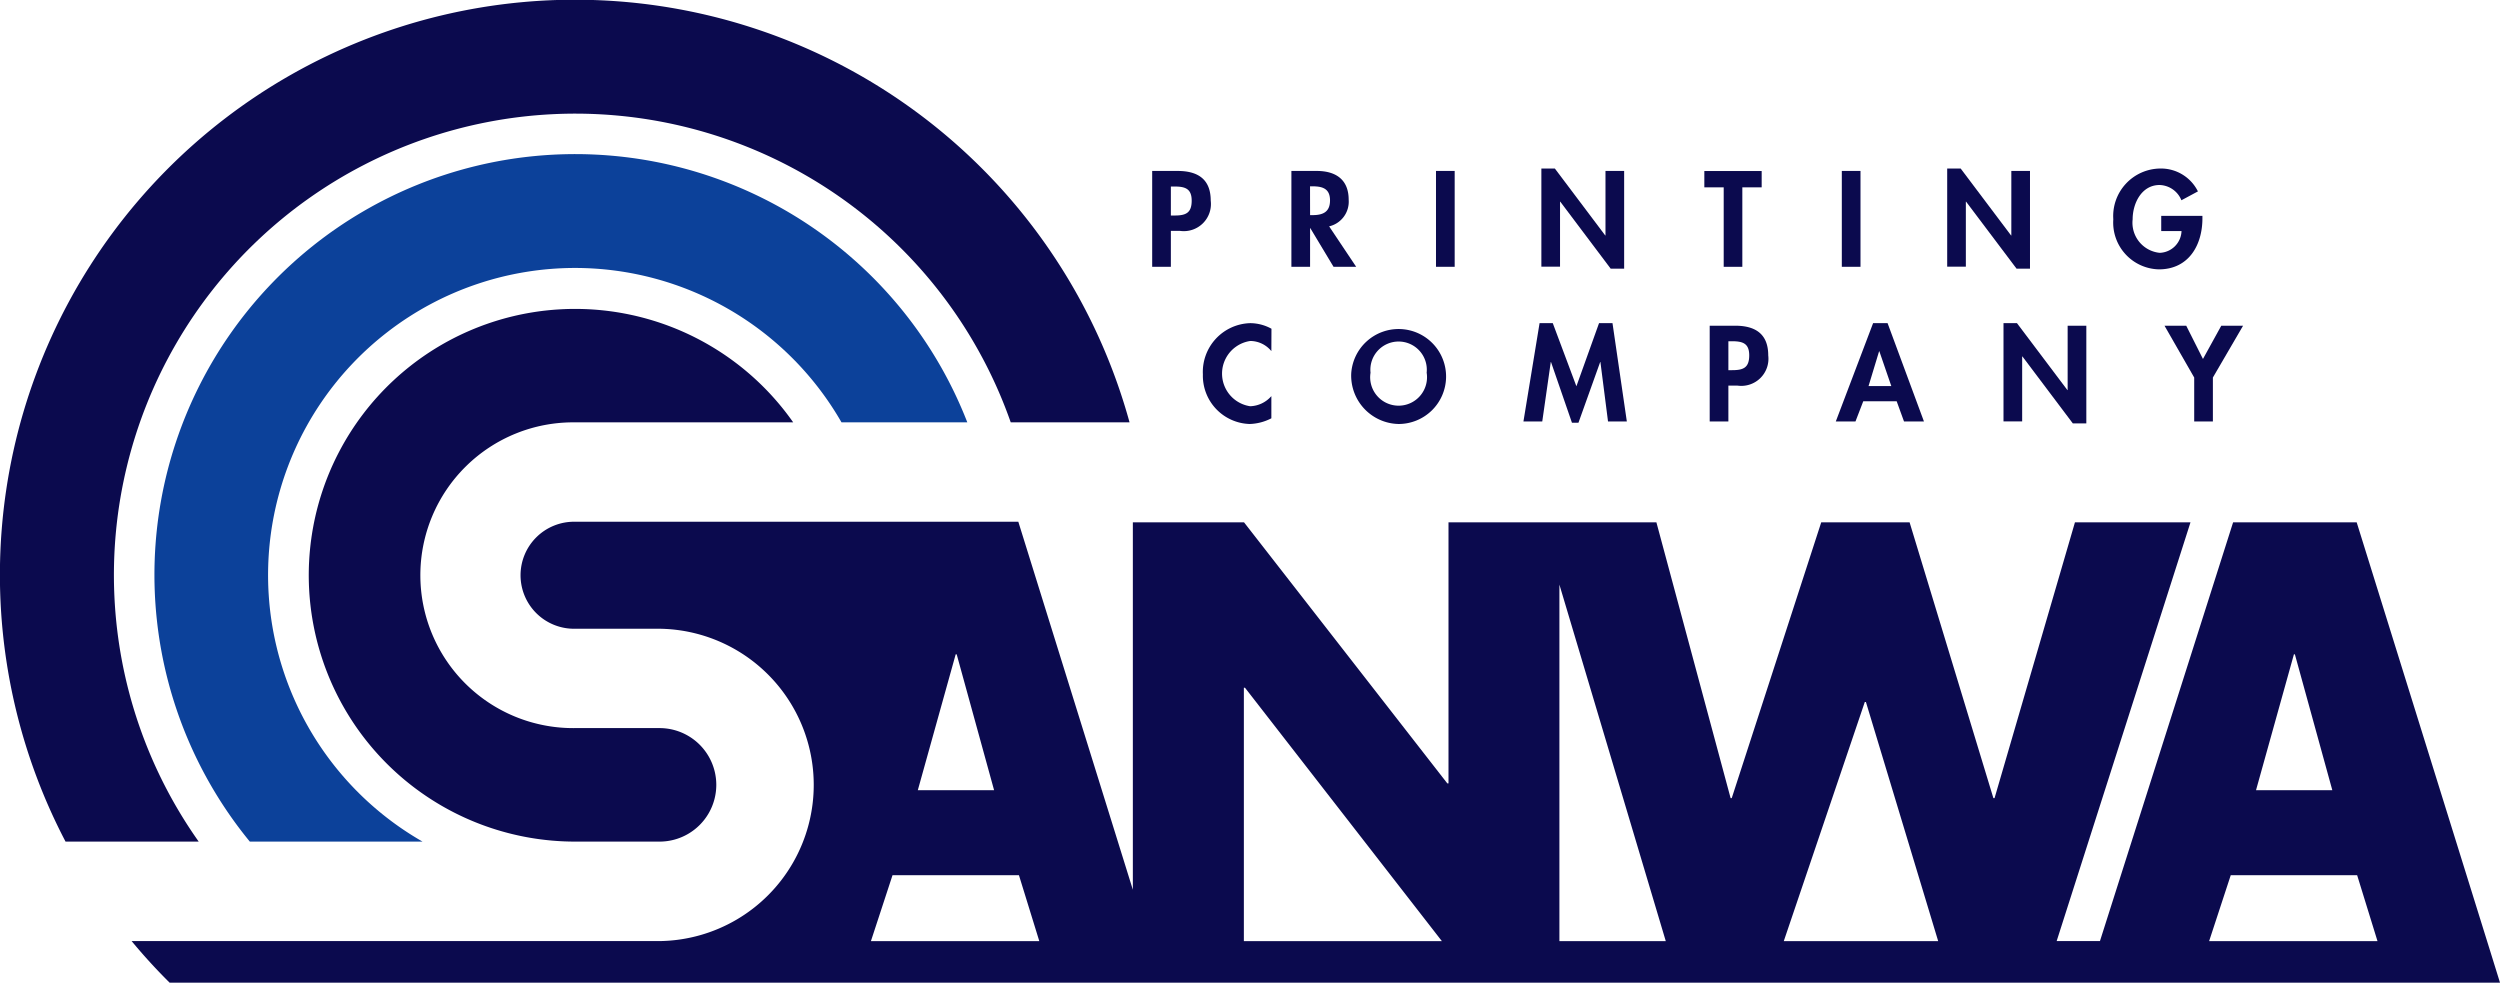 <svg xmlns="http://www.w3.org/2000/svg" width="96.2" height="37.815"><g data-name="グループ 17"><g data-name="グループ 16" fill="#0b0a4e"><path data-name="パス 29" d="M45.055 10.267h-.719V6.578h.978c.771 0 1.275.309 1.275 1.144a1.044 1.044 0 01-1.178 1.163h-.356zm0-1.974h.146c.425 0 .655-.094.655-.572s-.273-.544-.675-.544h-.126z"/><path data-name="パス 30" d="M52.186 10.267h-.871l-.894-1.488h-.009v1.488h-.719V6.578h.973c.727 0 1.231.324 1.231 1.109a.975.975 0 01-.752 1.023zm-1.774-1.989h.093c.4 0 .674-.117.674-.568s-.289-.54-.669-.54h-.1z"/><path data-name="パス 31" d="M55.976 10.267h-.719V6.578h.719z"/><path data-name="パス 32" d="M59.312 6.485h.519l1.938 2.575h.01V6.578h.718v3.76h-.518L60.04 7.761h-.01v2.5h-.718z"/><path data-name="パス 33" d="M67.045 10.267h-.717V7.209h-.745v-.628h2.206v.628h-.744z"/><path data-name="パス 34" d="M71.592 10.267h-.719V6.578h.719z"/><path data-name="パス 35" d="M74.928 6.485h.519l1.939 2.575h.01V6.578h.718v3.76h-.517l-1.941-2.577h-.01v2.5h-.718z"/><path data-name="パス 36" d="M84.749 8.306V8.4c0 1.04-.533 1.965-1.676 1.965a1.8 1.8 0 01-1.753-1.926 1.829 1.829 0 011.8-1.954 1.588 1.588 0 011.456.88l-.635.341a.937.937 0 00-.84-.587c-.695 0-1.037.71-1.037 1.32a1.164 1.164 0 001.041 1.29.869.869 0 00.84-.837h-.781v-.586z"/><path data-name="パス 37" d="M48.922 13.511a1.056 1.056 0 00-.81-.39 1.269 1.269 0 00-.006 2.511 1.126 1.126 0 00.816-.39v.854a1.929 1.929 0 01-.835.219 1.857 1.857 0 01-1.8-1.907 1.878 1.878 0 011.819-1.973 1.709 1.709 0 01.82.215z"/><path data-name="パス 38" d="M51.995 14.371a1.827 1.827 0 111.823 1.944 1.862 1.862 0 01-1.823-1.944zm.743-.029a1.094 1.094 0 102.16 0 1.086 1.086 0 10-2.16 0z"/><path data-name="パス 39" d="M61.584 13.931h-.009l-.836 2.336h-.25l-.806-2.336h-.009l-.328 2.288h-.724l.621-3.784h.508l.909 2.429.871-2.429h.518l.552 3.784h-.724z"/><path data-name="パス 40" d="M66.508 16.219h-.719v-3.686h.978c.772 0 1.275.309 1.275 1.144a1.044 1.044 0 01-1.178 1.162h-.356zm0-1.975h.147c.426 0 .655-.092.655-.571s-.274-.542-.675-.542h-.127z"/><path data-name="パス 41" d="M71.698 15.441l-.3.778h-.757l1.436-3.784h.557l1.4 3.784h-.767l-.283-.778zm.619-1.925h-.009l-.406 1.339h.875z"/><path data-name="パス 42" d="M77.095 12.435h.518l1.94 2.575h.01v-2.477h.719v3.759h-.52l-1.939-2.576h-.01v2.5h-.718z"/><path data-name="パス 43" d="M83.29 12.533h.836l.644 1.28.705-1.28h.839l-1.162 1.994v1.692h-.719v-1.692z"/></g><path data-name="パス 44" d="M25.38 28.017h-3.245a5.883 5.883 0 110-11.765h8.387a10.249 10.249 0 10-8.388 16.133h3.245a2.184 2.184 0 100-4.368z" fill="#0b0a4e"/><path data-name="パス 45" d="M22.133 10.311a11.827 11.827 0 0110.248 5.941h4.841A16.19 16.19 0 109.613 32.385h6.646a11.819 11.819 0 015.878-22.074z" fill="#0c419a"/><path data-name="パス 46" d="M38.892 16.252h4.573A22.13 22.13 0 102.522 32.385h5.124a17.755 17.755 0 1131.247-16.133z" fill="#0b0a4e"/><path data-name="パス 47" d="M95.802 36.532l-5.117-16.433H85.93l-5.124 16.114H79.14l5.15-16.114h-4.446L76.75 30.713h-.044l-3.225-10.614h-3.4l-3.444 10.614h-.043l-2.856-10.614h-8v10.047h-.044L47.87 20.099h-4.278v14.138l-4.407-14.16h-17.05a2.059 2.059 0 100 4.117h3.245a6.01 6.01 0 010 12.019H5.065q.69.834 1.462 1.6H96.2zM36.775 25.178h.038l1.44 5.23h-2.936zm-3.262 11.036l.831-2.536h4.865l.783 2.536zm14.351 0v-9.749h.044l7.575 9.749zm12.142 0V22.496l4.093 13.718zm8.634 0l3.117-9.2h.044l2.78 9.2zm19.63-11.036h.037l1.441 5.23h-2.937zm-3.263 11.036l.832-2.536h4.864l.783 2.536z" fill="#0b0a4e"/></g></svg>